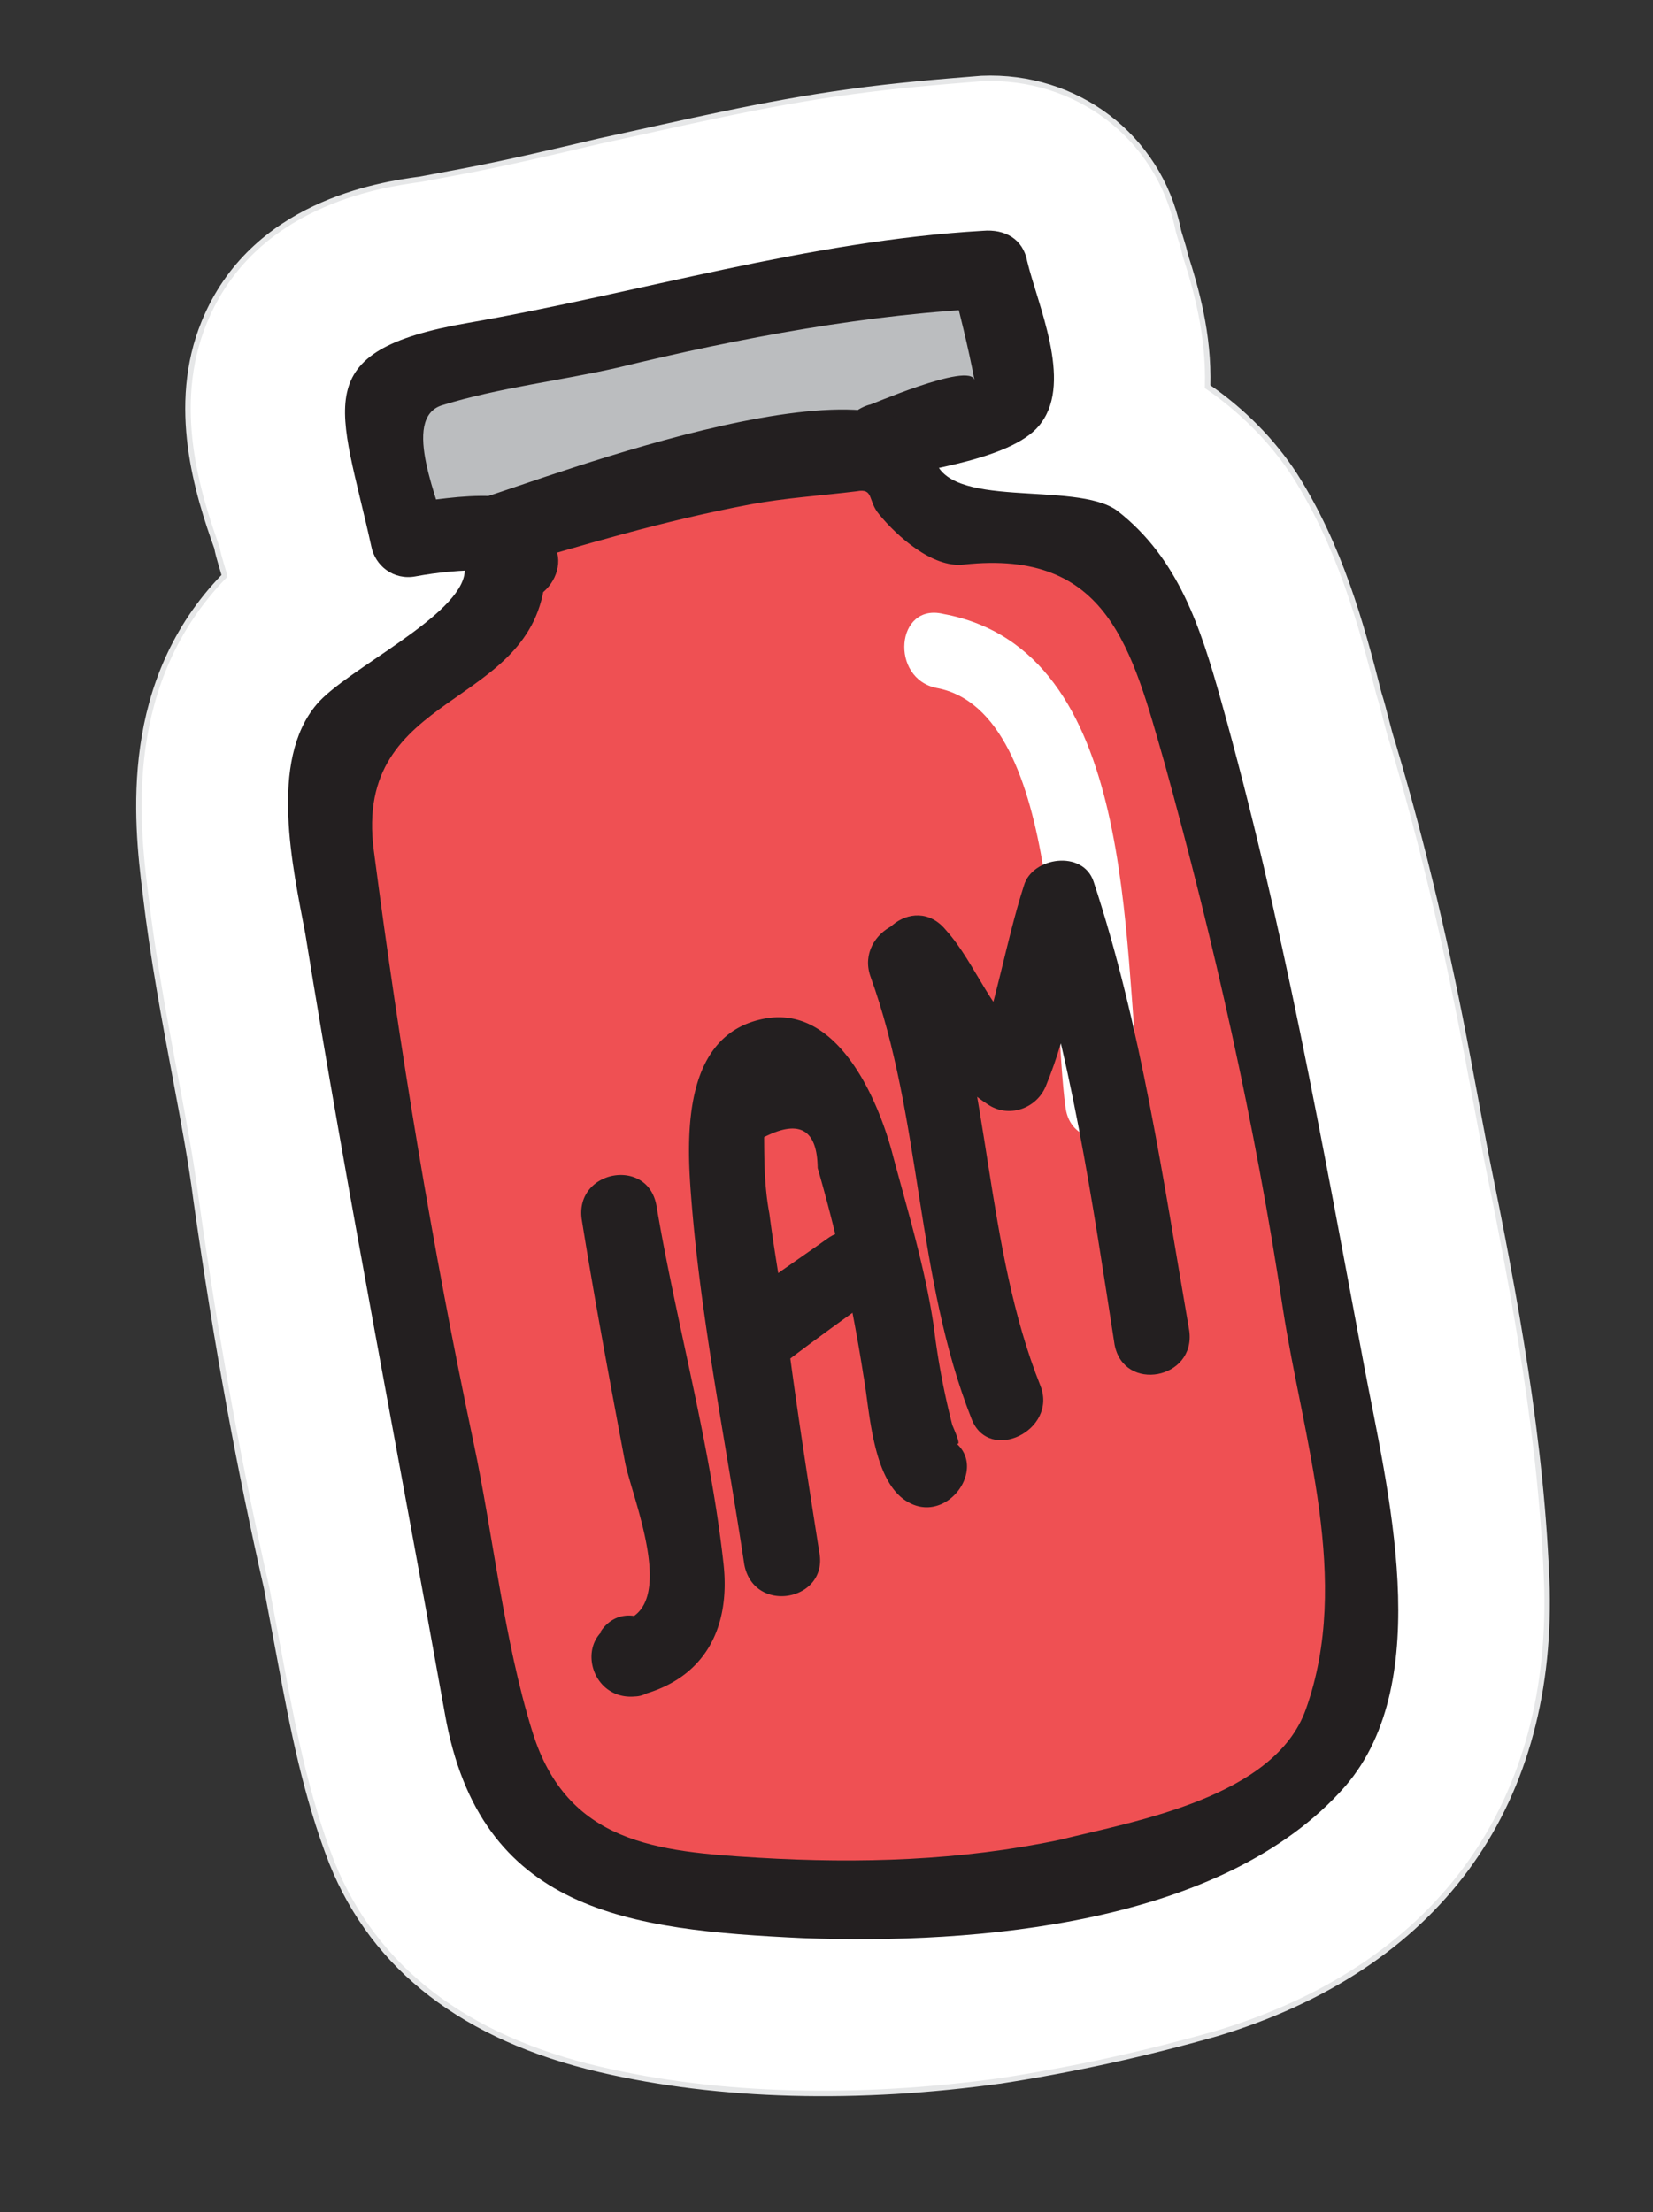 <svg width="281" height="376" viewBox="0 0 281 376" fill="none" xmlns="http://www.w3.org/2000/svg"><rect x="0" y="0" width="281" height="376" fill="#333333" stroke="none"/><g clip-path="url(#clip0)"><path d="M170.433 353.636c-24.48 3.434-48.168 2.849-68.381-1.871-23.036-5.352-38.398-17.175-45.64-35.166-4.486-11.543-6.662-23.132-8.627-33.6l-2.456-13.085c-4.466-19.674-8.396-40.609-11.978-65.868-.82-6.425-2.083-13.155-3.416-20.258-1.965-10.467-3.93-20.935-5.218-31.917-1.57-12.477-4.053-36.006 13.442-53.997-.14-.748-.935-2.921-1.286-4.79-3.248-9.066-7.992-24.044-2.164-38.297 8.206-20.117 29.63-23.364 36.793-24.322l3.36-.63 2.241-.421 1.12-.21c7.84-1.473 15.612-3.318 23.756-5.234 13.744-2.967 27.792-6.378 42.494-8.364 7.911-1.098 15.145-1.682 22.38-2.266 16.103-.7 30.063 9.838 33.384 25.47.21 1.121.935 2.92 1.215 4.416 1.87 5.841 4.09 13.552 3.838 22.5 5.766 3.95 10.996 9.16 14.802 15.025 7.684 12.104 11.33 25.352 14.323 37.175.934 2.921 1.496 5.911 2.36 8.458 5.236 17.595 9.351 35.399 12.72 53.344l3.158 16.823c4.864 23.857 9.496 48.531 10.324 73.532.833 37.385-18.852 64.301-56.164 75.562-12.111 3.435-23.989 6.051-36.38 7.991z" fill="#fff"/><path d="M170.433 353.636c-24.48 3.434-48.168 2.849-68.381-1.871-23.036-5.352-38.398-17.175-45.64-35.166-4.486-11.543-6.662-23.132-8.627-33.6l-2.456-13.085c-4.466-19.674-8.396-40.609-11.978-65.868-.82-6.425-2.082-13.154-3.416-20.258-1.965-10.467-3.93-20.935-5.218-31.917-1.57-12.477-4.053-36.006 13.442-53.997-.14-.748-.935-2.921-1.286-4.79-3.248-9.066-7.992-24.044-2.164-38.297 8.206-20.117 29.63-23.364 36.793-24.322l3.36-.63 2.241-.421 1.12-.21c7.84-1.473 15.612-3.318 23.756-5.234 13.744-2.967 27.792-6.378 42.494-8.364 7.911-1.098 15.145-1.682 22.38-2.266 16.103-.7 30.063 9.838 33.384 25.47.21 1.121.935 2.92 1.215 4.416 1.87 5.841 4.09 13.552 3.838 22.5 5.766 3.95 10.996 9.16 14.802 15.025 7.684 12.104 11.33 25.352 14.323 37.175.934 2.921 1.496 5.911 2.36 8.458 5.236 17.595 9.351 35.399 12.72 53.344l3.158 16.823c4.864 23.857 9.496 48.531 10.324 73.532.833 37.385-18.852 64.301-56.164 75.562-12.111 3.435-23.989 6.052-36.38 7.991z" stroke="#E6E7E8" stroke-width=".93" stroke-miterlimit="10"/><path d="M83.174 90.585c-4.388-.724-9.101.934-13.279 1.332-1.426-5.538-2.105-11.216-3.531-16.754-1.94-6.215-4.228-8.108 1.839-10.794 6.066-2.687 13.441-2.524 19.718-4.089 5.53-1.425 10.991-3.224 16.592-4.276 10.757-2.406 21.212-4.368 32.18-5.653 10.525-1.589 21.585-4.44 32.017-4.462.702 3.738 5.727 20.211 3.838 22.5-.91 1.333-8.961 1.683-11.061 2.851-3.967 1.519-6.976 4.019-11.597 4.112" fill="#BBBDBF"/><path d="M83.546 84.323c-5.065-.21-9.919.7-15.216 1.308l7.54 5.164c-.912-4.86-7.967-19.79-.64-21.94 9.498-2.944 20.092-4.159 29.73-6.355 20.698-5.046 43.101-9.252 64.198-10.115l-7.541-5.164c1.496 5.911 2.993 11.823 4.045 17.43-.631-3.364-18.831 4.696-17.781 4.112-8.074 2.29-5.758 14.627 2.386 12.711 6.65-1.635 22.542-3.458 26.787-9.673 5.225-7.173-.662-20-2.439-27.407-.702-3.739-3.736-5.491-7.54-5.164-29.825 1.728-58.317 10.56-87.51 15.653-27.7 4.812-21.698 14.135-16.46 37.921.632 3.365 3.807 5.865 7.54 5.164 3.734-.7 7.912-1.098 11.786-1.05 8.192.396 9.236-12.571 1.115-12.595z" fill="#231F20"/><path d="M85.254 97.548c1.126 12.173-26.27 16.542-28.761 32.103-2.701 14.44 3.54 35.329 5.6 50.423 4.353 29.371 8.777 59.115 15.745 87.995 3.202 12.944 3.514 31.076 11.733 41.918 8.664 11.145 28.851 11.613 41.734 12.291 26.209 1.66 59.86-2.335 82.959-15.185 26.925-15.117 12.763-59.676 8.97-86.055-4.283-28.997-10.389-61.522-19.012-88.93-3.015-9.884-7.248-30.375-14.393-37.549-5.23-5.21-12.231-5.444-19-6.496-2.754-.257-6.883 2.453-9.404 1.379-4.155-1.543-4.786-4.907-8.195-6.59-1.704-.84-.679-5.677-3.2-6.752-2.591-1.449-7.467 1.401-10.221 1.144-5.881-.444-13.582 1.776-19.183 2.827-12.694 2.383-25.785 6.776-37.895 10.21.864 2.547 2.638 3.762 5.23 5.21" fill="#EF5053"/><path d="M79 97.174c-.534 7.453-20.087 16.542-25.149 22.523-8.234 9.673-4.048 27.852-1.943 39.067 7.16 44.325 15.815 88.369 23.723 132.553 5.942 33.717 31.242 36.708 60.881 38.111 29.196 1.099 71.483-2.195 92.173-25.817 15.558-18.014 7.072-50.866 3.212-71.428-7.158-38.133-13.802-75.588-24.32-113.09-3.506-12.5-7.246-24.183-17.658-32.291-7.167-5.234-29.359.093-31.113-9.254-4.163-20.117-66.51 3.971-76.755 7.055-3.663 1.075-7.139 5.21-4.5 8.972 2.639 3.762 3.666 5.117 7.215 7.547 7.026 4.487 14.303-6.168 7.276-10.654-.957-.981-1.844-1.589-2.801-2.57-1.376 2.967-3.125 6.005-4.5 8.972 14.28-4.229 28.188-8.388 42.749-11.121 5.974-1.121 12.089-1.495 18.133-2.243 2.987-.56 1.844 1.59 3.829 3.926 3.012 3.692 9.059 9.136 14.356 8.529 24.62-2.687 28.595 14.37 34.182 33.834 8.438 30.539 15.383 61.358 20.087 92.598 3.394 22.197 11.759 46.17 3.904 68.157-5.314 14.93-28.907 18.972-41.835 22.173-16.731 3.528-34.024 4.065-51.225 3.036-17.2-1.028-32.533-2.407-38.423-21.427-4.884-15.725-6.619-33.203-10.01-49.208-6.992-33.133-12.562-66.919-16.94-100.542-3.63-27.572 27.248-23.692 29.151-46.497.02-8.131-12.933-9.183-13.7-.911z" fill="#231F20"/><path d="M159.243 116.943c21.636 4.066 19.558 54.769 21.899 71.359 1.17 8.295 13.865 5.912 12.695-2.383-3.209-25.329-.243-75.424-33.479-81.57-8.099-1.963-9.144 11.005-1.115 12.594z" fill="#fff"/><path d="M98.885 207.226c2.223 13.902 4.82 27.735 7.346 41.193 1.123 5.982 9.323 24.955-.688 27.221-8.144 1.916-5.596 13.435 2.386 12.711 2.31-.047 3.896-1.893 4.736-3.598 4.477-7.033-6.168-14.324-10.646-7.291 1.05-.584 2.1-1.168 3.524-1.822l2.386 12.711c11.504-2.547 16.448-11.215 15.019-22.945-2.296-20.468-8.023-40.679-11.369-60.563-1.543-8.225-13.865-5.912-12.694 2.383zm40.399 56.662c-2.012-12.781-3.955-25.188-5.594-38.039-.82-6.426-2.083-13.155-2.902-19.58-.843-4.487-.868-8.739-.893-12.992 5.996-3.06 9.031-1.308 9.104 5.258 3.296 11.379 5.915 23.272 7.787 35.305 1.053 5.608 1.431 17.922 7.501 21.427 6.956 4.112 14.233-6.542 7.276-10.655 1.845 1.589 1.704.841.326-2.383a128.675 128.675 0 01-3.158-16.823c-1.521-10.164-4.466-19.674-7.107-29.628-2.502-9.206-9.323-24.955-21.644-22.642-13.815 2.593-13.341 19.533-12.496 30.212 1.619 20.982 5.993 42.221 9.036 62.549 1.614 8.599 14.308 6.216 12.764-2.009z" fill="#231F20"/><path d="M133.925 231.223c4.736-3.598 9.846-7.267 14.955-10.935 2.706-2.056 2.611-6.682.626-9.019-2.428-2.64-6.302-2.687-9.009-.631-5.109 3.668-10.288 6.963-14.954 10.935-6.463 4.696 1.99 14.72 8.382 9.65zm14.021-65.33c8.809 24.277 7.677 51.194 17.233 75.331 2.967 7.571 14.657 1.893 11.689-5.677-9.485-23.763-8.424-51.054-17.233-75.331-2.967-7.571-14.283-1.963-11.689 5.677z" fill="#231F20"/><path d="M150.7 166.15c6.025 7.384 8.829 16.146 17.186 21.544 3.549 2.43 8.262.771 9.871-3.014 3.987-9.65 5.522-20.001 8.319-29.814-3.804.327-8.052.35-11.856.677 7.852 23.296 11.504 48.928 15.248 72.994 1.544 8.225 13.866 5.912 12.695-2.383-4.399-25.492-8.191-51.871-16.253-76.289-1.799-5.467-10.457-4.229-11.855.678-3.17 9.883-4.706 20.234-8.319 29.814l9.871-3.014c-7.027-4.486-9.458-13.319-14.828-19.277-5.511-6.706-15.146 1.682-10.079 8.084z" fill="#231F20"/></g><defs><clipPath id="clip0"><path fill="#fff" transform="rotate(-10.631 219.202 20.395)" d="M0 0h221.098v340.82H0z"/></clipPath></defs></svg>